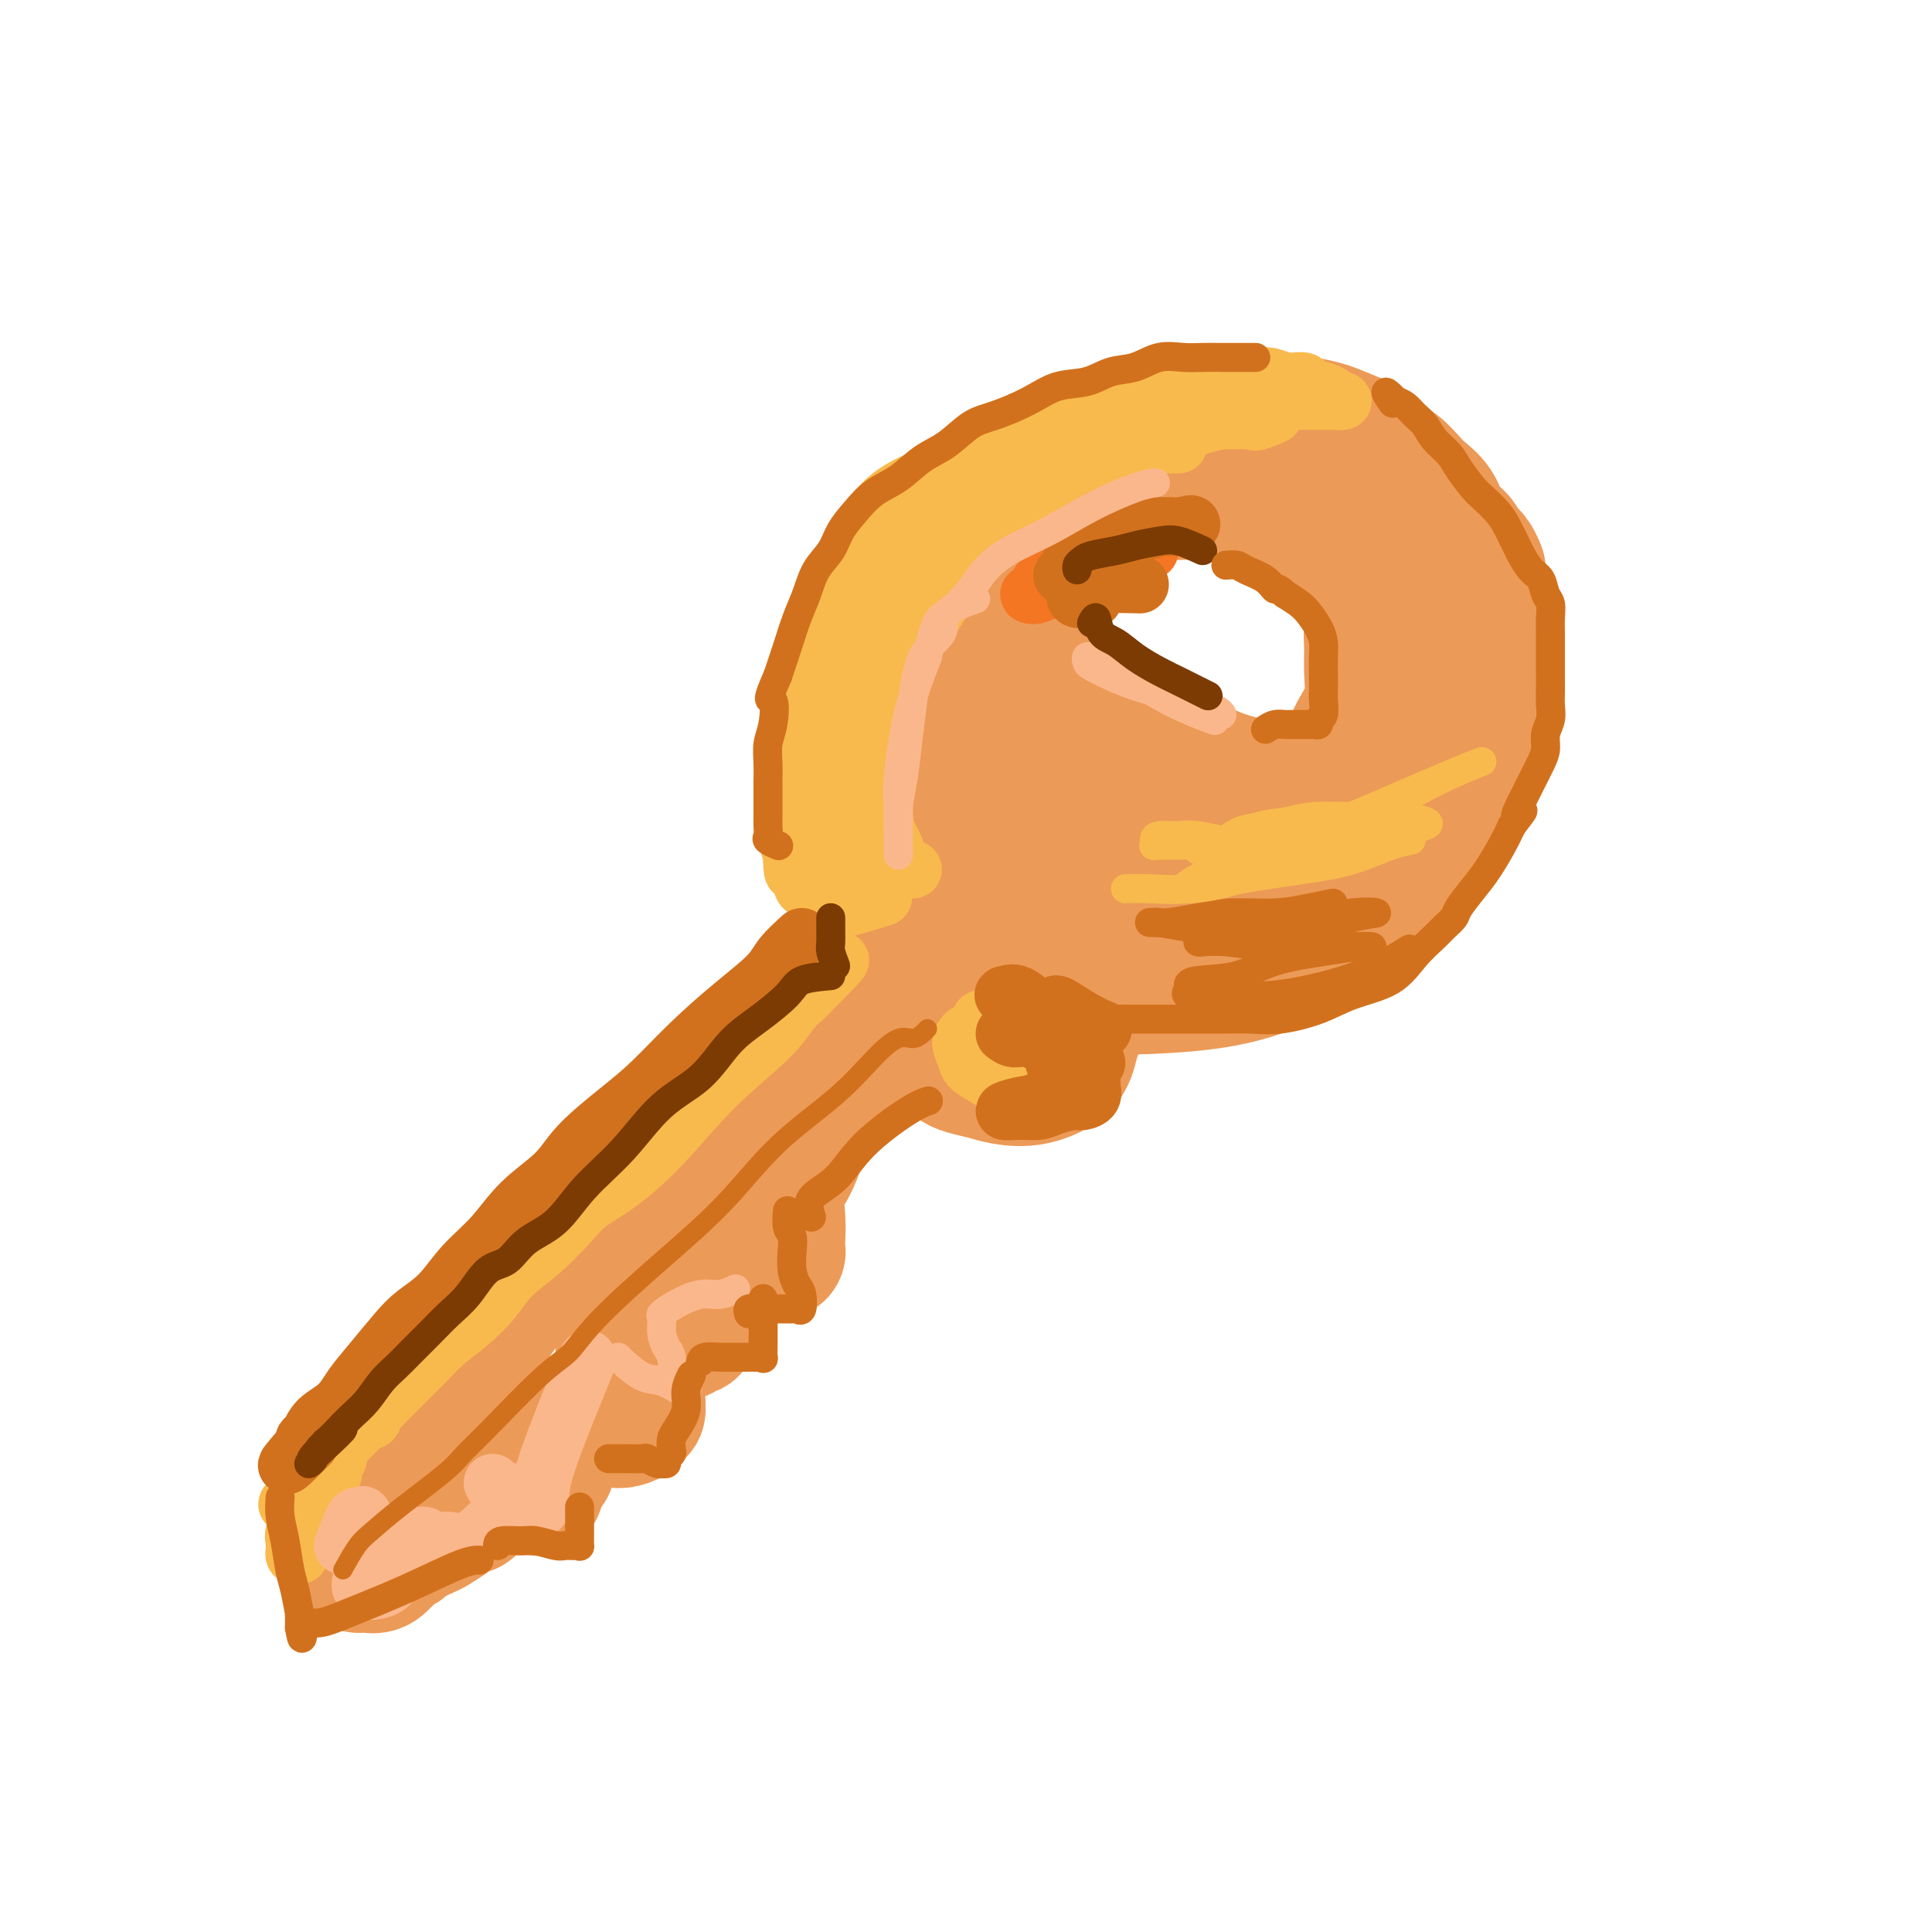 <svg viewBox='0 0 400 400' version='1.1' xmlns='http://www.w3.org/2000/svg' xmlns:xlink='http://www.w3.org/1999/xlink'><g fill='none' stroke='rgb(236,154,87)' stroke-width='28' stroke-linecap='round' stroke-linejoin='round'><path d='M213,105c-2.484,0.021 -4.968,0.042 -7,0c-2.032,-0.042 -3.612,-0.148 -6,1c-2.388,1.148 -5.583,3.551 -8,6c-2.417,2.449 -4.056,4.945 -6,8c-1.944,3.055 -4.194,6.668 -6,11c-1.806,4.332 -3.168,9.383 -4,14c-0.832,4.617 -1.133,8.801 -1,13c0.133,4.199 0.701,8.414 2,13c1.299,4.586 3.329,9.542 6,13c2.671,3.458 5.983,5.419 10,8c4.017,2.581 8.739,5.781 14,8c5.261,2.219 11.060,3.458 17,4c5.940,0.542 12.022,0.387 18,0c5.978,-0.387 11.853,-1.007 18,-3c6.147,-1.993 12.567,-5.358 18,-9c5.433,-3.642 9.880,-7.561 14,-12c4.120,-4.439 7.915,-9.400 10,-14c2.085,-4.600 2.462,-8.841 3,-12c0.538,-3.159 1.238,-5.238 1,-8c-0.238,-2.762 -1.415,-6.208 -3,-9c-1.585,-2.792 -3.576,-4.929 -6,-8c-2.424,-3.071 -5.279,-7.075 -9,-11c-3.721,-3.925 -8.309,-7.770 -13,-11c-4.691,-3.230 -9.486,-5.844 -14,-8c-4.514,-2.156 -8.748,-3.854 -12,-5c-3.252,-1.146 -5.520,-1.741 -8,-2c-2.480,-0.259 -5.170,-0.183 -8,0c-2.830,0.183 -5.800,0.472 -10,2c-4.200,1.528 -9.628,4.294 -15,8c-5.372,3.706 -10.686,8.353 -16,13'/><path d='M192,115c-2.667,2.167 -1.333,1.083 0,0'/><path d='M219,102c1.678,-1.282 3.356,-2.564 5,-3c1.644,-0.436 3.255,-0.025 6,0c2.745,0.025 6.624,-0.334 10,-1c3.376,-0.666 6.247,-1.639 10,-2c3.753,-0.361 8.387,-0.112 12,0c3.613,0.112 6.207,0.085 9,0c2.793,-0.085 5.787,-0.228 8,0c2.213,0.228 3.646,0.827 5,2c1.354,1.173 2.627,2.919 4,5c1.373,2.081 2.844,4.498 4,7c1.156,2.502 1.996,5.091 3,8c1.004,2.909 2.173,6.139 3,9c0.827,2.861 1.313,5.352 2,8c0.687,2.648 1.574,5.452 2,8c0.426,2.548 0.389,4.841 0,7c-0.389,2.159 -1.132,4.183 -2,6c-0.868,1.817 -1.862,3.425 -3,5c-1.138,1.575 -2.422,3.116 -5,5c-2.578,1.884 -6.451,4.110 -8,5c-1.549,0.890 -0.775,0.445 0,0'/><path d='M192,130c0.440,0.528 0.880,1.057 2,1c1.120,-0.057 2.920,-0.698 5,0c2.080,0.698 4.442,2.735 7,4c2.558,1.265 5.313,1.758 8,3c2.687,1.242 5.305,3.232 8,5c2.695,1.768 5.468,3.313 8,5c2.532,1.687 4.823,3.517 7,5c2.177,1.483 4.238,2.618 7,4c2.762,1.382 6.224,3.011 9,4c2.776,0.989 4.867,1.337 7,2c2.133,0.663 4.308,1.642 6,2c1.692,0.358 2.902,0.095 4,0c1.098,-0.095 2.086,-0.020 3,0c0.914,0.020 1.754,-0.013 2,0c0.246,0.013 -0.104,0.072 0,0c0.104,-0.072 0.660,-0.276 1,-1c0.340,-0.724 0.463,-1.970 1,-3c0.537,-1.030 1.489,-1.846 2,-3c0.511,-1.154 0.582,-2.646 1,-4c0.418,-1.354 1.183,-2.570 2,-4c0.817,-1.430 1.687,-3.075 2,-5c0.313,-1.925 0.071,-4.132 0,-6c-0.071,-1.868 0.029,-3.398 0,-5c-0.029,-1.602 -0.187,-3.274 0,-5c0.187,-1.726 0.720,-3.504 0,-5c-0.720,-1.496 -2.694,-2.711 -4,-4c-1.306,-1.289 -1.945,-2.654 -3,-4c-1.055,-1.346 -2.528,-2.673 -4,-4'/><path d='M273,112c-2.529,-2.321 -3.352,-2.125 -5,-3c-1.648,-0.875 -4.121,-2.822 -6,-4c-1.879,-1.178 -3.166,-1.587 -5,-2c-1.834,-0.413 -4.217,-0.831 -7,-1c-2.783,-0.169 -5.968,-0.088 -9,0c-3.032,0.088 -5.912,0.182 -9,0c-3.088,-0.182 -6.382,-0.640 -9,0c-2.618,0.640 -4.558,2.379 -6,3c-1.442,0.621 -2.387,0.125 -3,0c-0.613,-0.125 -0.896,0.120 -1,1c-0.104,0.880 -0.030,2.394 0,3c0.030,0.606 0.015,0.303 0,0'/><path d='M191,146c-1.038,1.654 -2.075,3.309 -2,6c0.075,2.691 1.263,6.420 3,10c1.737,3.580 4.023,7.012 6,10c1.977,2.988 3.646,5.534 6,7c2.354,1.466 5.394,1.853 9,2c3.606,0.147 7.777,0.055 12,0c4.223,-0.055 8.499,-0.072 12,0c3.501,0.072 6.227,0.233 8,0c1.773,-0.233 2.593,-0.859 3,-1c0.407,-0.141 0.402,0.205 0,0c-0.402,-0.205 -1.202,-0.961 -2,-2c-0.798,-1.039 -1.595,-2.362 -2,-3c-0.405,-0.638 -0.420,-0.592 -1,-1c-0.580,-0.408 -1.727,-1.269 -3,-2c-1.273,-0.731 -2.672,-1.331 -4,-2c-1.328,-0.669 -2.585,-1.406 -4,-2c-1.415,-0.594 -2.987,-1.045 -5,-2c-2.013,-0.955 -4.466,-2.413 -8,-4c-3.534,-1.587 -8.150,-3.301 -11,-5c-2.850,-1.699 -3.933,-3.382 -5,-4c-1.067,-0.618 -2.116,-0.172 -2,0c0.116,0.172 1.399,0.071 2,0c0.601,-0.071 0.522,-0.112 1,0c0.478,0.112 1.513,0.376 2,1c0.487,0.624 0.425,1.607 2,3c1.575,1.393 4.788,3.197 8,5'/><path d='M216,162c4.490,2.541 9.214,4.392 15,6c5.786,1.608 12.635,2.971 17,4c4.365,1.029 6.247,1.722 7,2c0.753,0.278 0.376,0.139 0,0'/><path d='M249,175c1.607,1.185 3.214,2.369 5,3c1.786,0.631 3.750,0.708 5,1c1.250,0.292 1.786,0.798 2,1c0.214,0.202 0.107,0.101 0,0'/><path d='M233,102c1.514,-2.144 3.027,-4.287 4,-5c0.973,-0.713 1.404,0.005 2,0c0.596,-0.005 1.357,-0.733 2,-1c0.643,-0.267 1.167,-0.071 2,0c0.833,0.071 1.975,0.019 3,0c1.025,-0.019 1.935,-0.005 3,0c1.065,0.005 2.287,-0.000 4,0c1.713,0.000 3.917,0.005 6,0c2.083,-0.005 4.046,-0.019 6,0c1.954,0.019 3.901,0.072 6,0c2.099,-0.072 4.350,-0.271 6,0c1.650,0.271 2.699,1.010 4,2c1.301,0.990 2.855,2.231 4,3c1.145,0.769 1.880,1.067 3,2c1.120,0.933 2.623,2.500 4,4c1.377,1.500 2.628,2.932 4,4c1.372,1.068 2.865,1.772 4,3c1.135,1.228 1.912,2.978 3,4c1.088,1.022 2.488,1.314 3,2c0.512,0.686 0.137,1.765 0,3c-0.137,1.235 -0.037,2.627 0,4c0.037,1.373 0.010,2.729 0,4c-0.010,1.271 -0.003,2.458 0,4c0.003,1.542 0.001,3.441 0,5c-0.001,1.559 -0.000,2.780 0,4'/><path d='M306,144c-0.002,4.458 -0.007,3.604 0,4c0.007,0.396 0.027,2.041 0,3c-0.027,0.959 -0.102,1.230 0,2c0.102,0.770 0.381,2.039 0,3c-0.381,0.961 -1.423,1.613 -2,2c-0.577,0.387 -0.691,0.507 -1,1c-0.309,0.493 -0.815,1.359 -1,2c-0.185,0.641 -0.051,1.058 0,1c0.051,-0.058 0.018,-0.592 0,-1c-0.018,-0.408 -0.020,-0.689 0,-1c0.020,-0.311 0.061,-0.653 0,-1c-0.061,-0.347 -0.224,-0.700 0,-1c0.224,-0.300 0.833,-0.546 1,-1c0.167,-0.454 -0.110,-1.114 0,-2c0.110,-0.886 0.607,-1.998 1,-3c0.393,-1.002 0.684,-1.896 1,-3c0.316,-1.104 0.659,-2.419 1,-4c0.341,-1.581 0.682,-3.426 1,-5c0.318,-1.574 0.615,-2.875 1,-4c0.385,-1.125 0.860,-2.075 1,-3c0.140,-0.925 -0.055,-1.825 0,-3c0.055,-1.175 0.361,-2.624 0,-4c-0.361,-1.376 -1.389,-2.679 -2,-4c-0.611,-1.321 -0.806,-2.661 -1,-4'/><path d='M306,118c-1.126,-3.140 -2.441,-3.489 -3,-4c-0.559,-0.511 -0.361,-1.185 -1,-2c-0.639,-0.815 -2.114,-1.770 -3,-3c-0.886,-1.230 -1.181,-2.733 -2,-4c-0.819,-1.267 -2.161,-2.297 -3,-3c-0.839,-0.703 -1.174,-1.080 -2,-2c-0.826,-0.920 -2.142,-2.383 -3,-3c-0.858,-0.617 -1.256,-0.389 -2,-1c-0.744,-0.611 -1.832,-2.062 -3,-3c-1.168,-0.938 -2.414,-1.361 -4,-2c-1.586,-0.639 -3.511,-1.492 -5,-2c-1.489,-0.508 -2.543,-0.672 -4,-1c-1.457,-0.328 -3.317,-0.822 -5,-1c-1.683,-0.178 -3.189,-0.042 -5,0c-1.811,0.042 -3.926,-0.012 -6,0c-2.074,0.012 -4.108,0.091 -6,0c-1.892,-0.091 -3.643,-0.350 -5,0c-1.357,0.350 -2.320,1.309 -4,2c-1.680,0.691 -4.078,1.115 -6,2c-1.922,0.885 -3.370,2.231 -5,3c-1.630,0.769 -3.442,0.960 -5,2c-1.558,1.040 -2.861,2.928 -4,4c-1.139,1.072 -2.114,1.327 -3,3c-0.886,1.673 -1.682,4.764 -2,6c-0.318,1.236 -0.159,0.618 0,0'/><path d='M222,205c-2.659,0.493 -5.318,0.986 -7,1c-1.682,0.014 -2.388,-0.449 -4,0c-1.612,0.449 -4.131,1.812 -6,3c-1.869,1.188 -3.089,2.202 -4,3c-0.911,0.798 -1.513,1.380 -2,2c-0.487,0.620 -0.858,1.280 -1,2c-0.142,0.720 -0.054,1.502 0,2c0.054,0.498 0.074,0.711 0,1c-0.074,0.289 -0.241,0.654 0,1c0.241,0.346 0.891,0.674 2,1c1.109,0.326 2.677,0.652 4,1c1.323,0.348 2.400,0.720 4,1c1.600,0.280 3.721,0.468 6,0c2.279,-0.468 4.716,-1.591 6,-3c1.284,-1.409 1.416,-3.103 2,-5c0.584,-1.897 1.621,-3.997 2,-6c0.379,-2.003 0.102,-3.908 0,-6c-0.102,-2.092 -0.027,-4.371 0,-6c0.027,-1.629 0.008,-2.608 0,-3c-0.008,-0.392 -0.004,-0.196 0,0'/><path d='M190,187c-0.239,-0.616 -0.478,-1.233 -1,-1c-0.522,0.233 -1.325,1.314 -3,3c-1.675,1.686 -4.220,3.975 -7,7c-2.780,3.025 -5.794,6.784 -9,10c-3.206,3.216 -6.605,5.889 -10,9c-3.395,3.111 -6.785,6.662 -10,10c-3.215,3.338 -6.256,6.465 -9,9c-2.744,2.535 -5.190,4.477 -8,7c-2.810,2.523 -5.984,5.626 -9,9c-3.016,3.374 -5.876,7.019 -9,10c-3.124,2.981 -6.514,5.298 -9,8c-2.486,2.702 -4.067,5.788 -6,8c-1.933,2.212 -4.217,3.548 -6,5c-1.783,1.452 -3.066,3.018 -4,4c-0.934,0.982 -1.521,1.380 -2,2c-0.479,0.620 -0.851,1.463 -1,2c-0.149,0.537 -0.074,0.769 0,1'/><path d='M87,290c-16.194,15.887 -5.180,4.103 -1,0c4.180,-4.103 1.527,-0.526 0,1c-1.527,1.526 -1.929,1.000 -2,1c-0.071,-0.000 0.188,0.525 0,1c-0.188,0.475 -0.825,0.901 -1,1c-0.175,0.099 0.112,-0.127 0,0c-0.112,0.127 -0.621,0.608 -1,1c-0.379,0.392 -0.626,0.696 -1,1c-0.374,0.304 -0.873,0.607 -1,1c-0.127,0.393 0.120,0.875 0,1c-0.120,0.125 -0.607,-0.106 -1,0c-0.393,0.106 -0.694,0.551 -1,1c-0.306,0.449 -0.618,0.904 -1,1c-0.382,0.096 -0.834,-0.166 -1,0c-0.166,0.166 -0.048,0.762 0,1c0.048,0.238 0.024,0.119 0,0'/><path d='M76,307c-0.845,1.955 -1.691,3.910 -2,5c-0.309,1.090 -0.083,1.314 0,2c0.083,0.686 0.023,1.833 0,3c-0.023,1.167 -0.007,2.355 0,3c0.007,0.645 0.006,0.747 0,1c-0.006,0.253 -0.016,0.656 0,1c0.016,0.344 0.059,0.628 0,1c-0.059,0.372 -0.220,0.833 0,1c0.220,0.167 0.821,0.039 1,0c0.179,-0.039 -0.066,0.010 0,0c0.066,-0.010 0.441,-0.080 1,0c0.559,0.080 1.303,0.308 2,0c0.697,-0.308 1.349,-1.154 2,-2'/><path d='M80,322c1.034,-0.329 0.618,-0.650 1,-1c0.382,-0.350 1.563,-0.727 2,-1c0.437,-0.273 0.129,-0.440 1,-1c0.871,-0.560 2.920,-1.513 4,-2c1.080,-0.487 1.193,-0.508 2,-1c0.807,-0.492 2.310,-1.455 3,-2c0.690,-0.545 0.566,-0.670 1,-1c0.434,-0.330 1.425,-0.863 2,-1c0.575,-0.137 0.732,0.122 1,0c0.268,-0.122 0.646,-0.625 1,-1c0.354,-0.375 0.686,-0.622 1,-1c0.314,-0.378 0.612,-0.886 1,-1c0.388,-0.114 0.868,0.166 1,0c0.132,-0.166 -0.082,-0.776 0,-1c0.082,-0.224 0.459,-0.060 1,0c0.541,0.060 1.244,0.016 2,0c0.756,-0.016 1.565,-0.005 2,0c0.435,0.005 0.495,0.002 1,0c0.505,-0.002 1.456,-0.005 2,0c0.544,0.005 0.682,0.017 1,0c0.318,-0.017 0.817,-0.063 1,0c0.183,0.063 0.049,0.233 0,0c-0.049,-0.233 -0.013,-0.870 0,-1c0.013,-0.130 0.004,0.249 0,0c-0.004,-0.249 -0.002,-1.124 0,-2'/><path d='M111,305c4.791,-2.760 1.269,-1.159 0,-1c-1.269,0.159 -0.285,-1.123 0,-2c0.285,-0.877 -0.131,-1.349 0,-2c0.131,-0.651 0.808,-1.481 1,-2c0.192,-0.519 -0.100,-0.727 0,-1c0.100,-0.273 0.593,-0.609 1,-1c0.407,-0.391 0.727,-0.836 1,-1c0.273,-0.164 0.499,-0.048 1,0c0.501,0.048 1.279,0.027 2,0c0.721,-0.027 1.386,-0.059 2,0c0.614,0.059 1.178,0.209 2,0c0.822,-0.209 1.904,-0.778 3,-1c1.096,-0.222 2.206,-0.097 3,0c0.794,0.097 1.270,0.167 2,0c0.730,-0.167 1.713,-0.570 2,-1c0.287,-0.430 -0.123,-0.886 0,-1c0.123,-0.114 0.780,0.115 1,0c0.220,-0.115 0.004,-0.572 0,-1c-0.004,-0.428 0.205,-0.825 0,-1c-0.205,-0.175 -0.826,-0.126 -1,0c-0.174,0.126 0.097,0.330 0,0c-0.097,-0.330 -0.562,-1.193 -1,-2c-0.438,-0.807 -0.849,-1.559 -1,-2c-0.151,-0.441 -0.040,-0.570 0,-1c0.040,-0.430 0.011,-1.162 0,-2c-0.011,-0.838 -0.003,-1.783 0,-2c0.003,-0.217 0.001,0.292 0,0c-0.001,-0.292 -0.000,-1.386 0,-2c0.000,-0.614 0.000,-0.747 0,-1c-0.000,-0.253 -0.000,-0.627 0,-1'/><path d='M129,277c-0.121,-2.415 0.576,-0.451 1,0c0.424,0.451 0.576,-0.610 1,-1c0.424,-0.390 1.121,-0.109 2,0c0.879,0.109 1.939,0.044 3,0c1.061,-0.044 2.123,-0.069 3,0c0.877,0.069 1.571,0.231 2,0c0.429,-0.231 0.595,-0.853 1,-1c0.405,-0.147 1.051,0.183 1,0c-0.051,-0.183 -0.798,-0.879 -1,-1c-0.202,-0.121 0.142,0.334 0,0c-0.142,-0.334 -0.770,-1.457 -1,-2c-0.230,-0.543 -0.063,-0.507 0,-1c0.063,-0.493 0.022,-1.517 0,-3c-0.022,-1.483 -0.024,-3.427 0,-5c0.024,-1.573 0.074,-2.776 1,-4c0.926,-1.224 2.728,-2.471 4,-4c1.272,-1.529 2.013,-3.342 3,-5c0.987,-1.658 2.220,-3.162 4,-5c1.780,-1.838 4.105,-4.011 6,-6c1.895,-1.989 3.358,-3.793 5,-6c1.642,-2.207 3.462,-4.818 5,-7c1.538,-2.182 2.792,-3.936 4,-5c1.208,-1.064 2.368,-1.440 3,-2c0.632,-0.560 0.736,-1.305 1,-2c0.264,-0.695 0.686,-1.341 1,-2c0.314,-0.659 0.518,-1.331 1,-2c0.482,-0.669 1.241,-1.334 2,-2'/><path d='M181,211c6.273,-7.830 2.455,-3.404 1,-2c-1.455,1.404 -0.549,-0.215 0,-1c0.549,-0.785 0.739,-0.735 1,-1c0.261,-0.265 0.594,-0.844 1,-1c0.406,-0.156 0.886,0.112 1,0c0.114,-0.112 -0.138,-0.603 0,-1c0.138,-0.397 0.668,-0.698 1,-1c0.332,-0.302 0.467,-0.603 1,-1c0.533,-0.397 1.462,-0.890 2,-1c0.538,-0.110 0.683,0.163 1,0c0.317,-0.163 0.805,-0.761 1,-1c0.195,-0.239 0.098,-0.120 0,0'/><path d='M159,242c0.022,1.683 0.044,3.366 0,5c-0.044,1.634 -0.156,3.219 0,5c0.156,1.781 0.578,3.760 1,5c0.422,1.240 0.843,1.743 1,2c0.157,0.257 0.051,0.267 0,0c-0.051,-0.267 -0.048,-0.812 0,-2c0.048,-1.188 0.140,-3.021 0,-5c-0.140,-1.979 -0.513,-4.106 0,-6c0.513,-1.894 1.910,-3.555 3,-6c1.090,-2.445 1.872,-5.675 4,-9c2.128,-3.325 5.601,-6.747 9,-10c3.399,-3.253 6.723,-6.337 9,-8c2.277,-1.663 3.508,-1.904 4,-2c0.492,-0.096 0.246,-0.048 0,0'/></g>
<g fill='none' stroke='rgb(248,186,77)' stroke-width='12' stroke-linecap='round' stroke-linejoin='round'><path d='M169,202c-3.046,1.696 -6.093,3.393 -9,6c-2.907,2.607 -5.676,6.125 -10,11c-4.324,4.875 -10.205,11.109 -15,16c-4.795,4.891 -8.505,8.441 -12,12c-3.495,3.559 -6.774,7.129 -10,10c-3.226,2.871 -6.398,5.044 -9,7c-2.602,1.956 -4.633,3.695 -6,5c-1.367,1.305 -2.069,2.175 -3,3c-0.931,0.825 -2.091,1.603 -2,2c0.091,0.397 1.431,0.413 2,0c0.569,-0.413 0.366,-1.254 2,-3c1.634,-1.746 5.106,-4.396 8,-7c2.894,-2.604 5.210,-5.163 9,-9c3.790,-3.837 9.054,-8.953 14,-14c4.946,-5.047 9.574,-10.024 14,-14c4.426,-3.976 8.650,-6.951 12,-10c3.350,-3.049 5.826,-6.173 8,-8c2.174,-1.827 4.047,-2.356 5,-3c0.953,-0.644 0.987,-1.404 1,-2c0.013,-0.596 0.004,-1.027 0,-1c-0.004,0.027 -0.002,0.514 0,1'/><path d='M168,204c11.626,-10.632 3.192,-2.212 0,1c-3.192,3.212 -1.141,1.217 -1,1c0.141,-0.217 -1.630,1.345 -3,3c-1.370,1.655 -2.341,3.405 -5,6c-2.659,2.595 -7.006,6.036 -11,10c-3.994,3.964 -7.634,8.450 -11,12c-3.366,3.550 -6.459,6.164 -9,8c-2.541,1.836 -4.531,2.895 -6,4c-1.469,1.105 -2.419,2.255 -4,4c-1.581,1.745 -3.795,4.083 -6,6c-2.205,1.917 -4.403,3.412 -6,5c-1.597,1.588 -2.593,3.270 -4,5c-1.407,1.730 -3.225,3.507 -5,5c-1.775,1.493 -3.508,2.701 -5,4c-1.492,1.299 -2.742,2.690 -4,4c-1.258,1.310 -2.522,2.541 -4,4c-1.478,1.459 -3.169,3.147 -4,4c-0.831,0.853 -0.800,0.873 -1,1c-0.200,0.127 -0.630,0.362 -1,1c-0.370,0.638 -0.680,1.681 -1,2c-0.320,0.319 -0.649,-0.084 -1,0c-0.351,0.084 -0.724,0.656 -1,1c-0.276,0.344 -0.455,0.460 -1,1c-0.545,0.540 -1.457,1.504 -2,2c-0.543,0.496 -0.717,0.525 -1,1c-0.283,0.475 -0.674,1.395 -1,2c-0.326,0.605 -0.588,0.894 -1,1c-0.412,0.106 -0.975,0.030 -1,0c-0.025,-0.030 0.487,-0.015 1,0'/><path d='M69,302c-16.500,16.333 -8.250,8.167 0,0'/><path d='M70,302c-0.455,0.236 -0.909,0.472 -1,1c-0.091,0.528 0.182,1.350 0,2c-0.182,0.650 -0.819,1.130 -1,2c-0.181,0.870 0.095,2.132 0,3c-0.095,0.868 -0.561,1.343 -1,2c-0.439,0.657 -0.850,1.496 -1,2c-0.150,0.504 -0.041,0.674 0,1c0.041,0.326 0.012,0.807 0,1c-0.012,0.193 -0.006,0.096 0,0'/><path d='M63,312c-0.846,1.911 -1.691,3.822 -2,5c-0.309,1.178 -0.080,1.622 0,2c0.080,0.378 0.011,0.689 0,1c-0.011,0.311 0.035,0.622 0,1c-0.035,0.378 -0.153,0.822 0,1c0.153,0.178 0.576,0.089 1,0'/><path d='M200,214c-0.527,0.552 -1.053,1.104 -1,2c0.053,0.896 0.686,2.136 1,3c0.314,0.864 0.310,1.354 1,2c0.690,0.646 2.073,1.449 3,2c0.927,0.551 1.397,0.849 2,1c0.603,0.151 1.338,0.153 2,0c0.662,-0.153 1.252,-0.463 2,-1c0.748,-0.537 1.653,-1.303 2,-2c0.347,-0.697 0.134,-1.325 0,-2c-0.134,-0.675 -0.190,-1.396 0,-2c0.190,-0.604 0.626,-1.090 0,-2c-0.626,-0.910 -2.315,-2.244 -3,-3c-0.685,-0.756 -0.366,-0.935 -1,-1c-0.634,-0.065 -2.222,-0.018 -3,0c-0.778,0.018 -0.748,0.005 -1,0c-0.252,-0.005 -0.786,-0.001 -1,0c-0.214,0.001 -0.107,0.001 0,0'/><path d='M179,164c-0.507,0.150 -1.013,0.299 -1,1c0.013,0.701 0.546,1.953 1,3c0.454,1.047 0.830,1.888 2,3c1.170,1.112 3.134,2.494 4,4c0.866,1.506 0.636,3.137 1,4c0.364,0.863 1.324,0.958 2,1c0.676,0.042 1.068,0.029 1,0c-0.068,-0.029 -0.595,-0.076 -1,0c-0.405,0.076 -0.687,0.273 -1,0c-0.313,-0.273 -0.658,-1.017 -1,-2c-0.342,-0.983 -0.680,-2.207 -1,-3c-0.320,-0.793 -0.622,-1.156 -1,-2c-0.378,-0.844 -0.834,-2.168 -1,-4c-0.166,-1.832 -0.043,-4.172 0,-7c0.043,-2.828 0.005,-6.143 0,-9c-0.005,-2.857 0.021,-5.254 0,-8c-0.021,-2.746 -0.089,-5.840 0,-8c0.089,-2.160 0.336,-3.386 1,-5c0.664,-1.614 1.744,-3.617 3,-6c1.256,-2.383 2.687,-5.147 5,-8c2.313,-2.853 5.506,-5.796 8,-8c2.494,-2.204 4.287,-3.670 6,-5c1.713,-1.330 3.347,-2.523 6,-4c2.653,-1.477 6.327,-3.239 10,-5'/><path d='M222,96c5.196,-2.497 7.185,-1.741 9,-2c1.815,-0.259 3.457,-1.534 5,-2c1.543,-0.466 2.989,-0.125 4,0c1.011,0.125 1.589,0.033 2,0c0.411,-0.033 0.655,-0.009 1,0c0.345,0.009 0.791,0.002 1,0c0.209,-0.002 0.180,-0.000 0,0c-0.180,0.000 -0.512,-0.001 -1,0c-0.488,0.001 -1.132,0.006 -2,0c-0.868,-0.006 -1.961,-0.021 -3,0c-1.039,0.021 -2.023,0.078 -3,0c-0.977,-0.078 -1.948,-0.290 -3,0c-1.052,0.290 -2.185,1.081 -4,2c-1.815,0.919 -4.311,1.965 -8,4c-3.689,2.035 -8.570,5.059 -13,8c-4.430,2.941 -8.408,5.799 -12,8c-3.592,2.201 -6.798,3.745 -9,5c-2.202,1.255 -3.401,2.222 -4,3c-0.599,0.778 -0.600,1.367 -1,2c-0.400,0.633 -1.201,1.310 -2,3c-0.799,1.690 -1.598,4.395 -3,8c-1.402,3.605 -3.409,8.112 -5,12c-1.591,3.888 -2.766,7.158 -4,10c-1.234,2.842 -2.527,5.257 -3,7c-0.473,1.743 -0.127,2.816 0,4c0.127,1.184 0.036,2.481 0,3c-0.036,0.519 -0.018,0.259 0,0'/><path d='M164,171c-2.153,8.050 1.465,3.674 3,2c1.535,-1.674 0.986,-0.648 1,0c0.014,0.648 0.592,0.918 1,1c0.408,0.082 0.645,-0.022 1,0c0.355,0.022 0.826,0.171 1,0c0.174,-0.171 0.051,-0.663 0,-1c-0.051,-0.337 -0.029,-0.519 0,-1c0.029,-0.481 0.065,-1.261 0,-2c-0.065,-0.739 -0.231,-1.437 0,-5c0.231,-3.563 0.858,-9.992 2,-16c1.142,-6.008 2.798,-11.594 4,-15c1.202,-3.406 1.951,-4.632 3,-7c1.049,-2.368 2.397,-5.879 4,-8c1.603,-2.121 3.460,-2.854 5,-4c1.540,-1.146 2.764,-2.707 6,-5c3.236,-2.293 8.486,-5.319 14,-8c5.514,-2.681 11.292,-5.018 17,-7c5.708,-1.982 11.344,-3.611 16,-5c4.656,-1.389 8.330,-2.540 11,-3c2.670,-0.460 4.335,-0.230 6,0'/><path d='M259,87c8.240,-2.321 3.839,-0.622 2,0c-1.839,0.622 -1.115,0.167 -1,0c0.115,-0.167 -0.379,-0.045 -1,0c-0.621,0.045 -1.369,0.015 -2,0c-0.631,-0.015 -1.146,-0.014 -2,0c-0.854,0.014 -2.047,0.041 -3,0c-0.953,-0.041 -1.664,-0.152 -3,0c-1.336,0.152 -3.295,0.565 -5,1c-1.705,0.435 -3.157,0.892 -6,2c-2.843,1.108 -7.078,2.866 -12,5c-4.922,2.134 -10.532,4.644 -15,7c-4.468,2.356 -7.796,4.559 -11,6c-3.204,1.441 -6.286,2.120 -8,3c-1.714,0.880 -2.062,1.961 -3,3c-0.938,1.039 -2.467,2.035 -4,4c-1.533,1.965 -3.069,4.898 -5,8c-1.931,3.102 -4.259,6.372 -6,9c-1.741,2.628 -2.897,4.612 -4,7c-1.103,2.388 -2.152,5.178 -3,7c-0.848,1.822 -1.495,2.676 -2,4c-0.505,1.324 -0.867,3.118 -1,5c-0.133,1.882 -0.036,3.851 0,6c0.036,2.149 0.010,4.476 0,6c-0.010,1.524 -0.003,2.243 0,3c0.003,0.757 0.001,1.550 0,2c-0.001,0.450 -0.000,0.557 0,1c0.000,0.443 0.000,1.221 0,2'/><path d='M164,178c0.023,4.156 0.581,2.046 1,2c0.419,-0.046 0.700,1.973 1,3c0.300,1.027 0.619,1.063 1,1c0.381,-0.063 0.823,-0.224 1,0c0.177,0.224 0.089,0.834 0,1c-0.089,0.166 -0.179,-0.113 0,0c0.179,0.113 0.626,0.618 1,1c0.374,0.382 0.675,0.640 1,1c0.325,0.360 0.673,0.821 1,1c0.327,0.179 0.632,0.076 1,0c0.368,-0.076 0.800,-0.123 1,0c0.200,0.123 0.169,0.418 2,0c1.831,-0.418 5.523,-1.548 7,-2c1.477,-0.452 0.738,-0.226 0,0'/><path d='M173,179c-1.056,0.530 -2.111,1.059 -2,2c0.111,0.941 1.389,2.292 2,3c0.611,0.708 0.556,0.772 1,1c0.444,0.228 1.387,0.620 2,1c0.613,0.380 0.896,0.747 1,1c0.104,0.253 0.028,0.393 0,0c-0.028,-0.393 -0.007,-1.317 0,-2c0.007,-0.683 0.002,-1.123 0,-2c-0.002,-0.877 -0.001,-2.189 0,-3c0.001,-0.811 0.000,-1.119 0,-2c-0.000,-0.881 -0.000,-2.333 0,-3c0.000,-0.667 0.000,-0.549 0,-1c-0.000,-0.451 -0.000,-1.471 0,-2c0.000,-0.529 0.001,-0.568 0,-1c-0.001,-0.432 -0.003,-1.259 0,-2c0.003,-0.741 0.009,-1.398 0,-2c-0.009,-0.602 -0.035,-1.149 0,-2c0.035,-0.851 0.130,-2.005 0,-3c-0.130,-0.995 -0.486,-1.832 0,-4c0.486,-2.168 1.815,-5.667 4,-10c2.185,-4.333 5.225,-9.502 8,-14c2.775,-4.498 5.286,-8.326 7,-11c1.714,-2.674 2.633,-4.192 3,-5c0.367,-0.808 0.184,-0.904 0,-1'/><path d='M199,117c3.416,-6.532 0.958,-2.361 0,-1c-0.958,1.361 -0.414,-0.087 0,-1c0.414,-0.913 0.698,-1.291 1,-2c0.302,-0.709 0.621,-1.747 1,-3c0.379,-1.253 0.817,-2.720 2,-4c1.183,-1.280 3.110,-2.374 6,-5c2.890,-2.626 6.744,-6.784 11,-10c4.256,-3.216 8.914,-5.489 12,-7c3.086,-1.511 4.601,-2.261 6,-3c1.399,-0.739 2.681,-1.467 5,-2c2.319,-0.533 5.675,-0.871 8,-1c2.325,-0.129 3.620,-0.048 5,0c1.380,0.048 2.846,0.065 4,0c1.154,-0.065 1.995,-0.211 3,0c1.005,0.211 2.174,0.777 3,1c0.826,0.223 1.310,0.101 2,0c0.690,-0.101 1.585,-0.181 2,0c0.415,0.181 0.350,0.623 1,1c0.650,0.377 2.015,0.690 3,1c0.985,0.310 1.591,0.619 2,1c0.409,0.381 0.623,0.834 1,1c0.377,0.166 0.918,0.044 1,0c0.082,-0.044 -0.297,-0.012 -1,0c-0.703,0.012 -1.732,0.003 -2,0c-0.268,-0.003 0.223,-0.001 0,0c-0.223,0.001 -1.161,0.000 -2,0c-0.839,-0.000 -1.578,-0.000 -2,0c-0.422,0.000 -0.525,0.000 -1,0c-0.475,-0.000 -1.320,-0.000 -2,0c-0.680,0.000 -1.194,0.000 -2,0c-0.806,-0.000 -1.903,-0.000 -3,0'/><path d='M263,83c-2.880,0.000 -3.079,0.000 -4,0c-0.921,-0.000 -2.564,-0.000 -4,0c-1.436,0.000 -2.664,0.000 -4,0c-1.336,-0.000 -2.781,-0.000 -4,0c-1.219,0.000 -2.214,0.000 -3,0c-0.786,-0.000 -1.365,-0.001 -2,0c-0.635,0.001 -1.328,0.003 -2,0c-0.672,-0.003 -1.325,-0.012 -2,0c-0.675,0.012 -1.372,0.044 -2,0c-0.628,-0.044 -1.185,-0.166 -2,0c-0.815,0.166 -1.887,0.620 -3,1c-1.113,0.380 -2.266,0.687 -3,1c-0.734,0.313 -1.050,0.632 -2,1c-0.950,0.368 -2.536,0.786 -4,1c-1.464,0.214 -2.808,0.223 -5,1c-2.192,0.777 -5.234,2.323 -9,4c-3.766,1.677 -8.257,3.487 -12,5c-3.743,1.513 -6.738,2.731 -9,4c-2.262,1.269 -3.791,2.590 -5,4c-1.209,1.410 -2.099,2.909 -3,4c-0.901,1.091 -1.814,1.775 -2,3c-0.186,1.225 0.356,2.991 0,5c-0.356,2.009 -1.611,4.260 -3,8c-1.389,3.740 -2.912,8.968 -4,13c-1.088,4.032 -1.739,6.866 -2,8c-0.261,1.134 -0.130,0.567 0,0'/></g>
<g fill='none' stroke='rgb(244,118,35)' stroke-width='12' stroke-linecap='round' stroke-linejoin='round'><path d='M230,117c-3.231,0.049 -6.462,0.098 -8,0c-1.538,-0.098 -1.384,-0.342 -2,0c-0.616,0.342 -2.004,1.271 -3,2c-0.996,0.729 -1.601,1.258 -2,2c-0.399,0.742 -0.590,1.697 -1,2c-0.410,0.303 -1.037,-0.046 -1,0c0.037,0.046 0.737,0.485 2,0c1.263,-0.485 3.088,-1.895 5,-3c1.912,-1.105 3.910,-1.904 6,-3c2.090,-1.096 4.271,-2.490 6,-3c1.729,-0.510 3.007,-0.137 4,0c0.993,0.137 1.700,0.037 2,0c0.300,-0.037 0.194,-0.010 0,0c-0.194,0.010 -0.475,0.003 -1,0c-0.525,-0.003 -1.293,-0.001 -2,0c-0.707,0.001 -1.354,0.000 -2,0'/></g>
<g fill='none' stroke='rgb(210,113,29)' stroke-width='12' stroke-linecap='round' stroke-linejoin='round'><path d='M228,119c-0.744,-2.121 -1.487,-4.242 -2,-5c-0.513,-0.758 -0.794,-0.151 -1,0c-0.206,0.151 -0.335,-0.152 -1,0c-0.665,0.152 -1.865,0.760 -2,1c-0.135,0.240 0.797,0.113 2,0c1.203,-0.113 2.679,-0.212 4,-1c1.321,-0.788 2.487,-2.264 4,-3c1.513,-0.736 3.371,-0.733 5,-1c1.629,-0.267 3.027,-0.804 4,-1c0.973,-0.196 1.519,-0.053 2,0c0.481,0.053 0.897,0.014 1,0c0.103,-0.014 -0.106,-0.004 0,0c0.106,0.004 0.529,0.001 1,0c0.471,-0.001 0.992,-0.000 1,0c0.008,0.000 -0.496,0.000 -1,0'/><path d='M245,109c3.491,-0.932 0.719,-0.261 -1,0c-1.719,0.261 -2.385,0.111 -3,0c-0.615,-0.111 -1.180,-0.184 -2,0c-0.820,0.184 -1.896,0.626 -3,1c-1.104,0.374 -2.235,0.680 -3,1c-0.765,0.320 -1.164,0.654 -2,1c-0.836,0.346 -2.107,0.705 -3,1c-0.893,0.295 -1.406,0.528 -2,1c-0.594,0.472 -1.270,1.185 -2,2c-0.730,0.815 -1.515,1.734 -2,2c-0.485,0.266 -0.669,-0.121 -1,0c-0.331,0.121 -0.809,0.749 -1,1c-0.191,0.251 -0.096,0.126 0,0'/><path d='M236,121c-3.209,-0.081 -6.418,-0.161 -8,0c-1.582,0.161 -1.537,0.565 -2,1c-0.463,0.435 -1.433,0.901 -2,1c-0.567,0.099 -0.729,-0.169 -1,0c-0.271,0.169 -0.650,0.776 0,1c0.650,0.224 2.329,0.064 3,0c0.671,-0.064 0.336,-0.032 0,0'/><path d='M166,194c-1.505,1.369 -3.009,2.739 -4,4c-0.991,1.261 -1.468,2.414 -3,4c-1.532,1.586 -4.118,3.606 -7,6c-2.882,2.394 -6.060,5.164 -9,8c-2.940,2.836 -5.643,5.740 -8,8c-2.357,2.260 -4.369,3.877 -7,6c-2.631,2.123 -5.883,4.750 -8,7c-2.117,2.250 -3.100,4.121 -5,6c-1.900,1.879 -4.717,3.766 -7,6c-2.283,2.234 -4.030,4.815 -6,7c-1.970,2.185 -4.161,3.973 -6,6c-1.839,2.027 -3.325,4.292 -5,6c-1.675,1.708 -3.539,2.859 -5,4c-1.461,1.141 -2.520,2.272 -4,4c-1.480,1.728 -3.380,4.053 -5,6c-1.620,1.947 -2.960,3.516 -4,5c-1.040,1.484 -1.782,2.884 -3,4c-1.218,1.116 -2.914,1.949 -4,3c-1.086,1.051 -1.562,2.322 -2,3c-0.438,0.678 -0.840,0.765 -1,1c-0.160,0.235 -0.080,0.617 0,1'/><path d='M63,299c-7.000,8.000 -2.000,3.000 0,1c2.000,-2.000 1.000,-1.000 0,0'/><path d='M208,214c0.620,0.472 1.241,0.945 2,1c0.759,0.055 1.657,-0.306 3,0c1.343,0.306 3.133,1.280 4,2c0.867,0.720 0.813,1.187 1,2c0.187,0.813 0.615,1.973 1,3c0.385,1.027 0.728,1.921 0,3c-0.728,1.079 -2.525,2.342 -4,3c-1.475,0.658 -2.626,0.709 -4,1c-1.374,0.291 -2.971,0.820 -3,1c-0.029,0.180 1.511,0.010 3,0c1.489,-0.010 2.928,0.139 4,0c1.072,-0.139 1.776,-0.565 3,-1c1.224,-0.435 2.969,-0.878 4,-1c1.031,-0.122 1.347,0.076 2,0c0.653,-0.076 1.641,-0.425 2,-1c0.359,-0.575 0.089,-1.375 0,-2c-0.089,-0.625 0.002,-1.075 0,-2c-0.002,-0.925 -0.097,-2.326 0,-3c0.097,-0.674 0.386,-0.621 0,-1c-0.386,-0.379 -1.449,-1.190 -2,-2c-0.551,-0.810 -0.591,-1.619 -1,-2c-0.409,-0.381 -1.187,-0.333 -2,-1c-0.813,-0.667 -1.661,-2.048 -3,-3c-1.339,-0.952 -3.170,-1.476 -5,-2'/><path d='M213,209c-2.555,-1.626 -3.444,-1.691 -4,-2c-0.556,-0.309 -0.779,-0.864 -1,-1c-0.221,-0.136 -0.441,0.145 0,0c0.441,-0.145 1.542,-0.716 3,0c1.458,0.716 3.271,2.720 5,4c1.729,1.280 3.372,1.838 5,3c1.628,1.162 3.239,2.930 4,4c0.761,1.070 0.670,1.443 1,2c0.330,0.557 1.081,1.300 1,1c-0.081,-0.300 -0.992,-1.642 -2,-3c-1.008,-1.358 -2.112,-2.733 -3,-4c-0.888,-1.267 -1.562,-2.427 -2,-3c-0.438,-0.573 -0.642,-0.560 -1,-1c-0.358,-0.440 -0.869,-1.335 0,-1c0.869,0.335 3.119,1.898 5,3c1.881,1.102 3.395,1.743 4,2c0.605,0.257 0.303,0.128 0,0'/></g>
<g fill='none' stroke='rgb(251,183,140)' stroke-width='12' stroke-linecap='round' stroke-linejoin='round'><path d='M71,320c0.762,-1.993 1.525,-3.986 2,-5c0.475,-1.014 0.663,-1.048 1,-1c0.337,0.048 0.823,0.179 1,0c0.177,-0.179 0.044,-0.668 0,0c-0.044,0.668 0.001,2.492 0,4c-0.001,1.508 -0.047,2.699 0,4c0.047,1.301 0.186,2.714 0,4c-0.186,1.286 -0.697,2.447 0,3c0.697,0.553 2.603,0.498 4,0c1.397,-0.498 2.287,-1.440 3,-3c0.713,-1.560 1.251,-3.740 2,-5c0.749,-1.260 1.709,-1.602 2,-2c0.291,-0.398 -0.085,-0.854 0,-1c0.085,-0.146 0.633,0.016 1,0c0.367,-0.016 0.554,-0.212 1,0c0.446,0.212 1.150,0.830 2,1c0.850,0.170 1.844,-0.108 3,0c1.156,0.108 2.473,0.602 4,0c1.527,-0.602 3.263,-2.301 5,-4'/><path d='M102,315c1.500,-1.167 2.750,-2.083 4,-3'/><path d='M102,307c0.160,0.335 0.320,0.670 1,1c0.680,0.330 1.879,0.654 3,1c1.121,0.346 2.162,0.715 3,1c0.838,0.285 1.473,0.487 2,1c0.527,0.513 0.948,1.336 1,1c0.052,-0.336 -0.264,-1.832 0,-4c0.264,-2.168 1.110,-5.007 3,-10c1.890,-4.993 4.826,-12.141 6,-15c1.174,-2.859 0.587,-1.430 0,0'/></g>
<g fill='none' stroke='rgb(251,183,140)' stroke-width='6' stroke-linecap='round' stroke-linejoin='round'><path d='M128,281c0.060,0.097 0.121,0.195 1,1c0.879,0.805 2.577,2.318 4,3c1.423,0.682 2.571,0.533 4,1c1.429,0.467 3.140,1.551 4,2c0.860,0.449 0.869,0.262 1,0c0.131,-0.262 0.385,-0.601 0,-1c-0.385,-0.399 -1.409,-0.860 -2,-2c-0.591,-1.140 -0.749,-2.959 -1,-4c-0.251,-1.041 -0.596,-1.304 -1,-2c-0.404,-0.696 -0.867,-1.826 -1,-3c-0.133,-1.174 0.064,-2.390 0,-3c-0.064,-0.610 -0.388,-0.612 0,-1c0.388,-0.388 1.488,-1.162 3,-2c1.512,-0.838 3.436,-1.740 5,-2c1.564,-0.260 2.767,0.122 4,0c1.233,-0.122 2.495,-0.749 3,-1c0.505,-0.251 0.252,-0.125 0,0'/><path d='M202,124c-2.530,0.907 -5.059,1.814 -6,3c-0.941,1.186 -0.293,2.651 -1,4c-0.707,1.349 -2.767,2.584 -4,5c-1.233,2.416 -1.637,6.015 -2,9c-0.363,2.985 -0.686,5.356 -1,8c-0.314,2.644 -0.620,5.562 -1,8c-0.380,2.438 -0.834,4.396 -1,6c-0.166,1.604 -0.045,2.852 0,4c0.045,1.148 0.012,2.195 0,3c-0.012,0.805 -0.003,1.367 0,2c0.003,0.633 0.001,1.336 0,1c-0.001,-0.336 0.000,-1.709 0,-2c-0.000,-0.291 -0.001,0.502 0,0c0.001,-0.502 0.005,-2.300 0,-3c-0.005,-0.700 -0.018,-0.304 0,-1c0.018,-0.696 0.067,-2.486 0,-4c-0.067,-1.514 -0.249,-2.754 0,-6c0.249,-3.246 0.928,-8.499 2,-13c1.072,-4.501 2.536,-8.251 4,-12'/><path d='M192,136c1.565,-8.129 2.477,-7.951 4,-9c1.523,-1.049 3.656,-3.326 5,-5c1.344,-1.674 1.899,-2.746 3,-4c1.101,-1.254 2.747,-2.690 5,-4c2.253,-1.310 5.112,-2.495 8,-4c2.888,-1.505 5.805,-3.331 9,-5c3.195,-1.669 6.668,-3.180 9,-4c2.332,-0.820 3.523,-0.949 4,-1c0.477,-0.051 0.238,-0.026 0,0'/><path d='M230,140c0.075,-1.457 0.149,-2.914 1,-3c0.851,-0.086 2.478,1.199 4,2c1.522,0.801 2.940,1.119 4,2c1.060,0.881 1.761,2.327 3,3c1.239,0.673 3.016,0.573 4,1c0.984,0.427 1.175,1.379 2,2c0.825,0.621 2.282,0.910 3,1c0.718,0.090 0.696,-0.017 1,0c0.304,0.017 0.934,0.160 1,0c0.066,-0.160 -0.432,-0.623 -1,-1c-0.568,-0.377 -1.207,-0.667 -2,-1c-0.793,-0.333 -1.739,-0.709 -3,-1c-1.261,-0.291 -2.835,-0.497 -5,-1c-2.165,-0.503 -4.921,-1.301 -7,-2c-2.079,-0.699 -3.482,-1.297 -5,-2c-1.518,-0.703 -3.151,-1.509 -4,-2c-0.849,-0.491 -0.915,-0.665 -1,-1c-0.085,-0.335 -0.188,-0.830 0,-1c0.188,-0.170 0.669,-0.015 1,0c0.331,0.015 0.512,-0.111 1,0c0.488,0.111 1.282,0.460 2,1c0.718,0.540 1.359,1.270 2,2'/><path d='M231,139c1.452,0.466 2.582,1.130 4,2c1.418,0.870 3.122,1.944 5,3c1.878,1.056 3.929,2.092 6,3c2.071,0.908 4.163,1.688 5,2c0.837,0.312 0.418,0.156 0,0'/></g>
<g fill='none' stroke='rgb(124,59,2)' stroke-width='6' stroke-linecap='round' stroke-linejoin='round'><path d='M172,202c-2.339,0.207 -4.678,0.414 -6,1c-1.322,0.586 -1.628,1.552 -3,3c-1.372,1.448 -3.809,3.378 -6,5c-2.191,1.622 -4.136,2.934 -6,5c-1.864,2.066 -3.648,4.885 -6,7c-2.352,2.115 -5.273,3.527 -8,6c-2.727,2.473 -5.261,6.008 -8,9c-2.739,2.992 -5.684,5.442 -8,8c-2.316,2.558 -4.002,5.223 -6,7c-1.998,1.777 -4.309,2.666 -6,4c-1.691,1.334 -2.762,3.111 -4,4c-1.238,0.889 -2.642,0.888 -4,2c-1.358,1.112 -2.670,3.337 -4,5c-1.330,1.663 -2.677,2.765 -4,4c-1.323,1.235 -2.622,2.602 -4,4c-1.378,1.398 -2.834,2.825 -4,4c-1.166,1.175 -2.042,2.097 -3,3c-0.958,0.903 -1.999,1.789 -3,3c-1.001,1.211 -1.962,2.749 -3,4c-1.038,1.251 -2.154,2.215 -3,3c-0.846,0.785 -1.423,1.393 -2,2'/><path d='M71,295c-12.494,12.628 -3.729,4.697 -1,2c2.729,-2.697 -0.579,-0.158 -2,1c-1.421,1.158 -0.955,0.937 -1,1c-0.045,0.063 -0.600,0.409 -1,1c-0.400,0.591 -0.643,1.426 -1,2c-0.357,0.574 -0.827,0.885 -1,1c-0.173,0.115 -0.049,0.033 0,0c0.049,-0.033 0.025,-0.016 0,0'/><path d='M173,200c-0.423,-1.096 -0.845,-2.191 -1,-3c-0.155,-0.809 -0.041,-1.331 0,-2c0.041,-0.669 0.011,-1.486 0,-2c-0.011,-0.514 -0.003,-0.725 0,-1c0.003,-0.275 0.001,-0.612 0,-1c-0.001,-0.388 -0.000,-0.825 0,-1c0.000,-0.175 0.000,-0.087 0,0'/><path d='M249,114c-1.789,-0.821 -3.579,-1.643 -5,-2c-1.421,-0.357 -2.475,-0.250 -4,0c-1.525,0.250 -3.523,0.644 -5,1c-1.477,0.356 -2.434,0.673 -4,1c-1.566,0.327 -3.740,0.662 -5,1c-1.260,0.338 -1.606,0.679 -2,1c-0.394,0.321 -0.838,0.622 -1,1c-0.162,0.378 -0.044,0.833 0,1c0.044,0.167 0.012,0.048 0,0c-0.012,-0.048 -0.006,-0.024 0,0'/><path d='M226,129c0.377,-0.720 0.754,-1.441 1,-1c0.246,0.441 0.361,2.043 1,3c0.639,0.957 1.802,1.268 3,2c1.198,0.732 2.430,1.884 4,3c1.570,1.116 3.479,2.194 5,3c1.521,0.806 2.655,1.340 4,2c1.345,0.660 2.901,1.447 4,2c1.099,0.553 1.743,0.872 2,1c0.257,0.128 0.129,0.064 0,0'/></g>
<g fill='none' stroke='rgb(210,113,29)' stroke-width='6' stroke-linecap='round' stroke-linejoin='round'><path d='M260,74c-2.595,0.004 -5.190,0.008 -7,0c-1.810,-0.008 -2.836,-0.028 -4,0c-1.164,0.028 -2.466,0.106 -4,0c-1.534,-0.106 -3.301,-0.395 -5,0c-1.699,0.395 -3.330,1.473 -5,2c-1.670,0.527 -3.380,0.501 -5,1c-1.620,0.499 -3.149,1.521 -5,2c-1.851,0.479 -4.024,0.414 -6,1c-1.976,0.586 -3.756,1.821 -6,3c-2.244,1.179 -4.952,2.301 -7,3c-2.048,0.699 -3.436,0.976 -5,2c-1.564,1.024 -3.303,2.794 -5,4c-1.697,1.206 -3.351,1.848 -5,3c-1.649,1.152 -3.294,2.814 -5,4c-1.706,1.186 -3.472,1.894 -5,3c-1.528,1.106 -2.818,2.609 -4,4c-1.182,1.391 -2.256,2.670 -3,4c-0.744,1.330 -1.158,2.710 -2,4c-0.842,1.290 -2.112,2.489 -3,4c-0.888,1.511 -1.393,3.333 -2,5c-0.607,1.667 -1.317,3.180 -2,5c-0.683,1.820 -1.338,3.949 -2,6c-0.662,2.051 -1.331,4.026 -2,6'/><path d='M161,140c-2.718,6.140 -1.513,4.490 -1,5c0.513,0.510 0.334,3.179 0,5c-0.334,1.821 -0.821,2.795 -1,4c-0.179,1.205 -0.048,2.640 0,4c0.048,1.360 0.013,2.644 0,4c-0.013,1.356 -0.006,2.783 0,4c0.006,1.217 0.009,2.225 0,3c-0.009,0.775 -0.030,1.318 0,2c0.030,0.682 0.111,1.502 0,2c-0.111,0.498 -0.415,0.672 0,1c0.415,0.328 1.547,0.808 2,1c0.453,0.192 0.226,0.096 0,0'/><path d='M58,310c-0.089,1.285 -0.178,2.570 0,4c0.178,1.430 0.622,3.006 1,5c0.378,1.994 0.690,4.408 1,6c0.310,1.592 0.619,2.363 1,4c0.381,1.637 0.834,4.141 1,5c0.166,0.859 0.044,0.073 0,0c-0.044,-0.073 -0.012,0.568 0,1c0.012,0.432 0.003,0.655 0,1c-0.003,0.345 -0.001,0.813 0,1c0.001,0.187 0.000,0.094 0,0'/><path d='M62,337c0.720,4.221 0.520,1.275 1,0c0.480,-1.275 1.639,-0.877 3,-1c1.361,-0.123 2.926,-0.765 6,-2c3.074,-1.235 7.659,-3.063 12,-5c4.341,-1.937 8.438,-3.983 11,-5c2.562,-1.017 3.589,-1.005 4,-1c0.411,0.005 0.205,0.002 0,0'/><path d='M103,320c0.032,-0.431 0.063,-0.862 1,-1c0.937,-0.138 2.779,0.016 4,0c1.221,-0.016 1.819,-0.201 3,0c1.181,0.201 2.943,0.787 4,1c1.057,0.213 1.407,0.051 2,0c0.593,-0.051 1.427,0.007 2,0c0.573,-0.007 0.886,-0.081 1,0c0.114,0.081 0.031,0.316 0,0c-0.031,-0.316 -0.008,-1.185 0,-2c0.008,-0.815 0.002,-1.578 0,-2c-0.002,-0.422 -0.001,-0.505 0,-1c0.001,-0.495 0.000,-1.403 0,-2c-0.000,-0.597 -0.000,-0.885 0,-1c0.000,-0.115 0.000,-0.058 0,0'/><path d='M126,302c0.313,0.002 0.626,0.004 1,0c0.374,-0.004 0.808,-0.015 2,0c1.192,0.015 3.141,0.056 4,0c0.859,-0.056 0.626,-0.210 1,0c0.374,0.210 1.353,0.786 2,1c0.647,0.214 0.962,0.068 1,0c0.038,-0.068 -0.200,-0.059 0,0c0.200,0.059 0.838,0.167 1,0c0.162,-0.167 -0.151,-0.609 0,-1c0.151,-0.391 0.766,-0.729 1,-1c0.234,-0.271 0.086,-0.473 0,-1c-0.086,-0.527 -0.110,-1.378 0,-2c0.110,-0.622 0.356,-1.015 1,-2c0.644,-0.985 1.688,-2.563 2,-4c0.312,-1.437 -0.108,-2.733 0,-4c0.108,-1.267 0.745,-2.505 1,-3c0.255,-0.495 0.127,-0.248 0,0'/><path d='M145,282c0.149,-0.423 0.298,-0.845 1,-1c0.702,-0.155 1.956,-0.042 3,0c1.044,0.042 1.876,0.011 3,0c1.124,-0.011 2.540,-0.004 3,0c0.460,0.004 -0.034,0.004 0,0c0.034,-0.004 0.598,-0.011 1,0c0.402,0.011 0.644,0.039 1,0c0.356,-0.039 0.828,-0.145 1,0c0.172,0.145 0.046,0.541 0,0c-0.046,-0.541 -0.012,-2.019 0,-3c0.012,-0.981 0.003,-1.464 0,-2c-0.003,-0.536 -0.001,-1.123 0,-2c0.001,-0.877 0.000,-2.044 0,-3c-0.000,-0.956 -0.000,-1.702 0,-2c0.000,-0.298 0.000,-0.149 0,0'/><path d='M155,272c-0.158,-0.423 -0.316,-0.845 0,-1c0.316,-0.155 1.107,-0.042 2,0c0.893,0.042 1.889,0.014 3,0c1.111,-0.014 2.337,-0.014 3,0c0.663,0.014 0.763,0.040 1,0c0.237,-0.040 0.610,-0.148 1,0c0.390,0.148 0.798,0.553 1,0c0.202,-0.553 0.199,-2.063 0,-3c-0.199,-0.937 -0.593,-1.299 -1,-2c-0.407,-0.701 -0.827,-1.740 -1,-3c-0.173,-1.260 -0.099,-2.741 0,-4c0.099,-1.259 0.222,-2.296 0,-3c-0.222,-0.704 -0.791,-1.074 -1,-2c-0.209,-0.926 -0.060,-2.407 0,-3c0.060,-0.593 0.030,-0.296 0,0'/><path d='M168,252c-0.449,-1.397 -0.897,-2.795 0,-4c0.897,-1.205 3.141,-2.218 5,-4c1.859,-1.782 3.333,-4.333 6,-7c2.667,-2.667 6.526,-5.449 9,-7c2.474,-1.551 3.564,-1.872 4,-2c0.436,-0.128 0.218,-0.064 0,0'/></g>
<g fill='none' stroke='rgb(210,113,29)' stroke-width='4' stroke-linecap='round' stroke-linejoin='round'><path d='M71,325c1.044,-1.876 2.089,-3.751 3,-5c0.911,-1.249 1.689,-1.870 3,-3c1.311,-1.130 3.154,-2.767 6,-5c2.846,-2.233 6.694,-5.060 9,-7c2.306,-1.940 3.072,-2.992 4,-4c0.928,-1.008 2.020,-1.973 5,-5c2.980,-3.027 7.847,-8.117 11,-11c3.153,-2.883 4.592,-3.558 6,-5c1.408,-1.442 2.786,-3.649 6,-7c3.214,-3.351 8.263,-7.845 13,-12c4.737,-4.155 9.163,-7.972 13,-12c3.837,-4.028 7.087,-8.266 11,-12c3.913,-3.734 8.491,-6.965 12,-10c3.509,-3.035 5.949,-5.875 8,-8c2.051,-2.125 3.713,-3.536 5,-4c1.287,-0.464 2.201,0.020 3,0c0.799,-0.020 1.484,-0.544 2,-1c0.516,-0.456 0.862,-0.845 1,-1c0.138,-0.155 0.069,-0.078 0,0'/></g>
<g fill='none' stroke='rgb(210,113,29)' stroke-width='6' stroke-linecap='round' stroke-linejoin='round'><path d='M228,210c0.781,0.423 1.562,0.845 2,1c0.438,0.155 0.532,0.041 1,0c0.468,-0.041 1.310,-0.011 2,0c0.690,0.011 1.226,0.003 2,0c0.774,-0.003 1.784,-0.001 3,0c1.216,0.001 2.638,-0.000 4,0c1.362,0.000 2.664,0.001 4,0c1.336,-0.001 2.705,-0.005 4,0c1.295,0.005 2.517,0.020 4,0c1.483,-0.020 3.229,-0.076 5,0c1.771,0.076 3.568,0.282 6,0c2.432,-0.282 5.499,-1.052 8,-2c2.501,-0.948 4.437,-2.074 7,-3c2.563,-0.926 5.752,-1.652 8,-3c2.248,-1.348 3.556,-3.318 5,-5c1.444,-1.682 3.023,-3.076 4,-4c0.977,-0.924 1.353,-1.379 2,-2c0.647,-0.621 1.566,-1.408 2,-2c0.434,-0.592 0.381,-0.990 1,-2c0.619,-1.010 1.908,-2.631 3,-4c1.092,-1.369 1.986,-2.484 3,-4c1.014,-1.516 2.147,-3.433 3,-5c0.853,-1.567 1.427,-2.783 2,-4'/><path d='M313,171c4.058,-5.272 1.704,-2.451 1,-2c-0.704,0.451 0.241,-1.468 1,-3c0.759,-1.532 1.331,-2.679 2,-4c0.669,-1.321 1.433,-2.818 2,-4c0.567,-1.182 0.937,-2.049 1,-3c0.063,-0.951 -0.179,-1.987 0,-3c0.179,-1.013 0.780,-2.004 1,-3c0.220,-0.996 0.059,-1.999 0,-3c-0.059,-1.001 -0.016,-2.000 0,-3c0.016,-1.000 0.004,-2.000 0,-3c-0.004,-1.000 -0.000,-2.001 0,-3c0.000,-0.999 -0.003,-1.996 0,-3c0.003,-1.004 0.013,-2.016 0,-3c-0.013,-0.984 -0.048,-1.939 0,-3c0.048,-1.061 0.178,-2.228 0,-3c-0.178,-0.772 -0.663,-1.150 -1,-2c-0.337,-0.850 -0.527,-2.174 -1,-3c-0.473,-0.826 -1.228,-1.154 -2,-2c-0.772,-0.846 -1.562,-2.209 -2,-3c-0.438,-0.791 -0.525,-1.011 -1,-2c-0.475,-0.989 -1.339,-2.747 -2,-4c-0.661,-1.253 -1.121,-2.001 -2,-3c-0.879,-0.999 -2.179,-2.248 -3,-3c-0.821,-0.752 -1.165,-1.006 -2,-2c-0.835,-0.994 -2.163,-2.727 -3,-4c-0.837,-1.273 -1.183,-2.085 -2,-3c-0.817,-0.915 -2.106,-1.933 -3,-3c-0.894,-1.067 -1.394,-2.183 -2,-3c-0.606,-0.817 -1.317,-1.335 -2,-2c-0.683,-0.665 -1.338,-1.476 -2,-2c-0.662,-0.524 -1.331,-0.762 -2,-1'/><path d='M289,83c-3.476,-3.560 -1.667,-0.958 -1,0c0.667,0.958 0.190,0.274 0,0c-0.190,-0.274 -0.095,-0.137 0,0'/><path d='M262,151c0.637,-0.423 1.275,-0.845 2,-1c0.725,-0.155 1.539,-0.041 2,0c0.461,0.041 0.571,0.011 1,0c0.429,-0.011 1.177,-0.002 2,0c0.823,0.002 1.722,-0.003 2,0c0.278,0.003 -0.065,0.014 0,0c0.065,-0.014 0.539,-0.052 1,0c0.461,0.052 0.908,0.194 1,0c0.092,-0.194 -0.171,-0.725 0,-1c0.171,-0.275 0.778,-0.293 1,-1c0.222,-0.707 0.060,-2.104 0,-3c-0.060,-0.896 -0.018,-1.293 0,-2c0.018,-0.707 0.013,-1.726 0,-3c-0.013,-1.274 -0.033,-2.802 0,-4c0.033,-1.198 0.119,-2.064 0,-3c-0.119,-0.936 -0.444,-1.942 -1,-3c-0.556,-1.058 -1.342,-2.170 -2,-3c-0.658,-0.830 -1.188,-1.380 -2,-2c-0.812,-0.620 -1.906,-1.310 -3,-2'/><path d='M266,123c-1.628,-1.680 -1.697,-0.881 -2,-1c-0.303,-0.119 -0.838,-1.156 -2,-2c-1.162,-0.844 -2.951,-1.494 -4,-2c-1.049,-0.506 -1.359,-0.867 -2,-1c-0.641,-0.133 -1.612,-0.038 -2,0c-0.388,0.038 -0.194,0.019 0,0'/><path d='M276,187c-1.548,0.303 -3.096,0.607 -5,1c-1.904,0.393 -4.162,0.876 -7,1c-2.838,0.124 -6.254,-0.110 -9,0c-2.746,0.110 -4.823,0.566 -7,1c-2.177,0.434 -4.455,0.848 -6,1c-1.545,0.152 -2.358,0.044 -3,0c-0.642,-0.044 -1.112,-0.023 -1,0c0.112,0.023 0.806,0.047 1,0c0.194,-0.047 -0.112,-0.167 1,0c1.112,0.167 3.643,0.619 6,1c2.357,0.381 4.540,0.689 8,1c3.460,0.311 8.196,0.625 13,0c4.804,-0.625 9.674,-2.189 13,-3c3.326,-0.811 5.107,-0.870 5,-1c-0.107,-0.130 -2.102,-0.332 -5,0c-2.898,0.332 -6.700,1.199 -10,2c-3.300,0.801 -6.099,1.535 -9,2c-2.901,0.465 -5.903,0.659 -8,1c-2.097,0.341 -3.288,0.827 -4,1c-0.712,0.173 -0.945,0.033 -1,0c-0.055,-0.033 0.068,0.043 1,0c0.932,-0.043 2.674,-0.204 5,0c2.326,0.204 5.236,0.773 8,1c2.764,0.227 5.382,0.114 8,0'/><path d='M270,196c4.781,0.155 6.234,0.044 8,0c1.766,-0.044 3.847,-0.021 5,0c1.153,0.021 1.380,0.041 1,0c-0.380,-0.041 -1.366,-0.141 -3,0c-1.634,0.141 -3.916,0.524 -7,1c-3.084,0.476 -6.969,1.044 -10,2c-3.031,0.956 -5.208,2.299 -8,3c-2.792,0.701 -6.198,0.762 -8,1c-1.802,0.238 -2.001,0.655 -2,1c0.001,0.345 0.201,0.618 0,1c-0.201,0.382 -0.802,0.872 0,1c0.802,0.128 3.008,-0.107 6,0c2.992,0.107 6.771,0.554 12,0c5.229,-0.554 11.908,-2.111 17,-4c5.092,-1.889 8.598,-4.111 10,-5c1.402,-0.889 0.701,-0.444 0,0'/></g>
<g fill='none' stroke='rgb(248,186,77)' stroke-width='6' stroke-linecap='round' stroke-linejoin='round'><path d='M257,175c-3.464,-0.851 -6.927,-1.703 -9,-2c-2.073,-0.297 -2.754,-0.041 -4,0c-1.246,0.041 -3.057,-0.133 -4,0c-0.943,0.133 -1.018,0.572 -1,1c0.018,0.428 0.129,0.846 0,1c-0.129,0.154 -0.498,0.044 1,0c1.498,-0.044 4.863,-0.022 8,0c3.137,0.022 6.047,0.044 10,0c3.953,-0.044 8.950,-0.155 13,-1c4.050,-0.845 7.154,-2.423 9,-3c1.846,-0.577 2.434,-0.154 2,0c-0.434,0.154 -1.889,0.039 -4,0c-2.111,-0.039 -4.878,-0.001 -7,0c-2.122,0.001 -3.598,-0.034 -6,0c-2.402,0.034 -5.731,0.138 -8,1c-2.269,0.862 -3.479,2.484 -5,3c-1.521,0.516 -3.354,-0.073 -4,0c-0.646,0.073 -0.107,0.808 0,1c0.107,0.192 -0.220,-0.158 1,0c1.220,0.158 3.987,0.824 7,1c3.013,0.176 6.271,-0.138 10,0c3.729,0.138 7.928,0.727 12,0c4.072,-0.727 8.017,-2.769 11,-4c2.983,-1.231 5.004,-1.650 6,-2c0.996,-0.350 0.968,-0.630 0,-1c-0.968,-0.370 -2.876,-0.830 -5,-1c-2.124,-0.170 -4.464,-0.048 -7,0c-2.536,0.048 -5.268,0.024 -8,0'/><path d='M275,169c-4.613,-0.110 -6.145,0.614 -8,1c-1.855,0.386 -4.033,0.434 -6,1c-1.967,0.566 -3.724,1.650 -4,2c-0.276,0.350 0.929,-0.033 3,0c2.071,0.033 5.008,0.481 9,0c3.992,-0.481 9.037,-1.891 14,-4c4.963,-2.109 9.842,-4.915 14,-7c4.158,-2.085 7.594,-3.448 9,-4c1.406,-0.552 0.781,-0.293 0,0c-0.781,0.293 -1.718,0.619 -5,2c-3.282,1.381 -8.909,3.816 -14,6c-5.091,2.184 -9.648,4.116 -14,6c-4.352,1.884 -8.501,3.721 -12,5c-3.499,1.279 -6.348,2.002 -9,3c-2.652,0.998 -5.107,2.273 -6,3c-0.893,0.727 -0.226,0.907 0,1c0.226,0.093 0.009,0.099 1,0c0.991,-0.099 3.189,-0.303 6,-1c2.811,-0.697 6.234,-1.886 10,-3c3.766,-1.114 7.876,-2.154 12,-3c4.124,-0.846 8.263,-1.499 11,-2c2.737,-0.501 4.073,-0.850 5,-1c0.927,-0.150 1.446,-0.101 1,0c-0.446,0.101 -1.855,0.255 -4,1c-2.145,0.745 -5.024,2.080 -8,3c-2.976,0.920 -6.049,1.423 -10,2c-3.951,0.577 -8.781,1.227 -13,2c-4.219,0.773 -7.828,1.670 -11,2c-3.172,0.330 -5.906,0.094 -8,0c-2.094,-0.094 -3.547,-0.047 -5,0'/></g>
</svg>